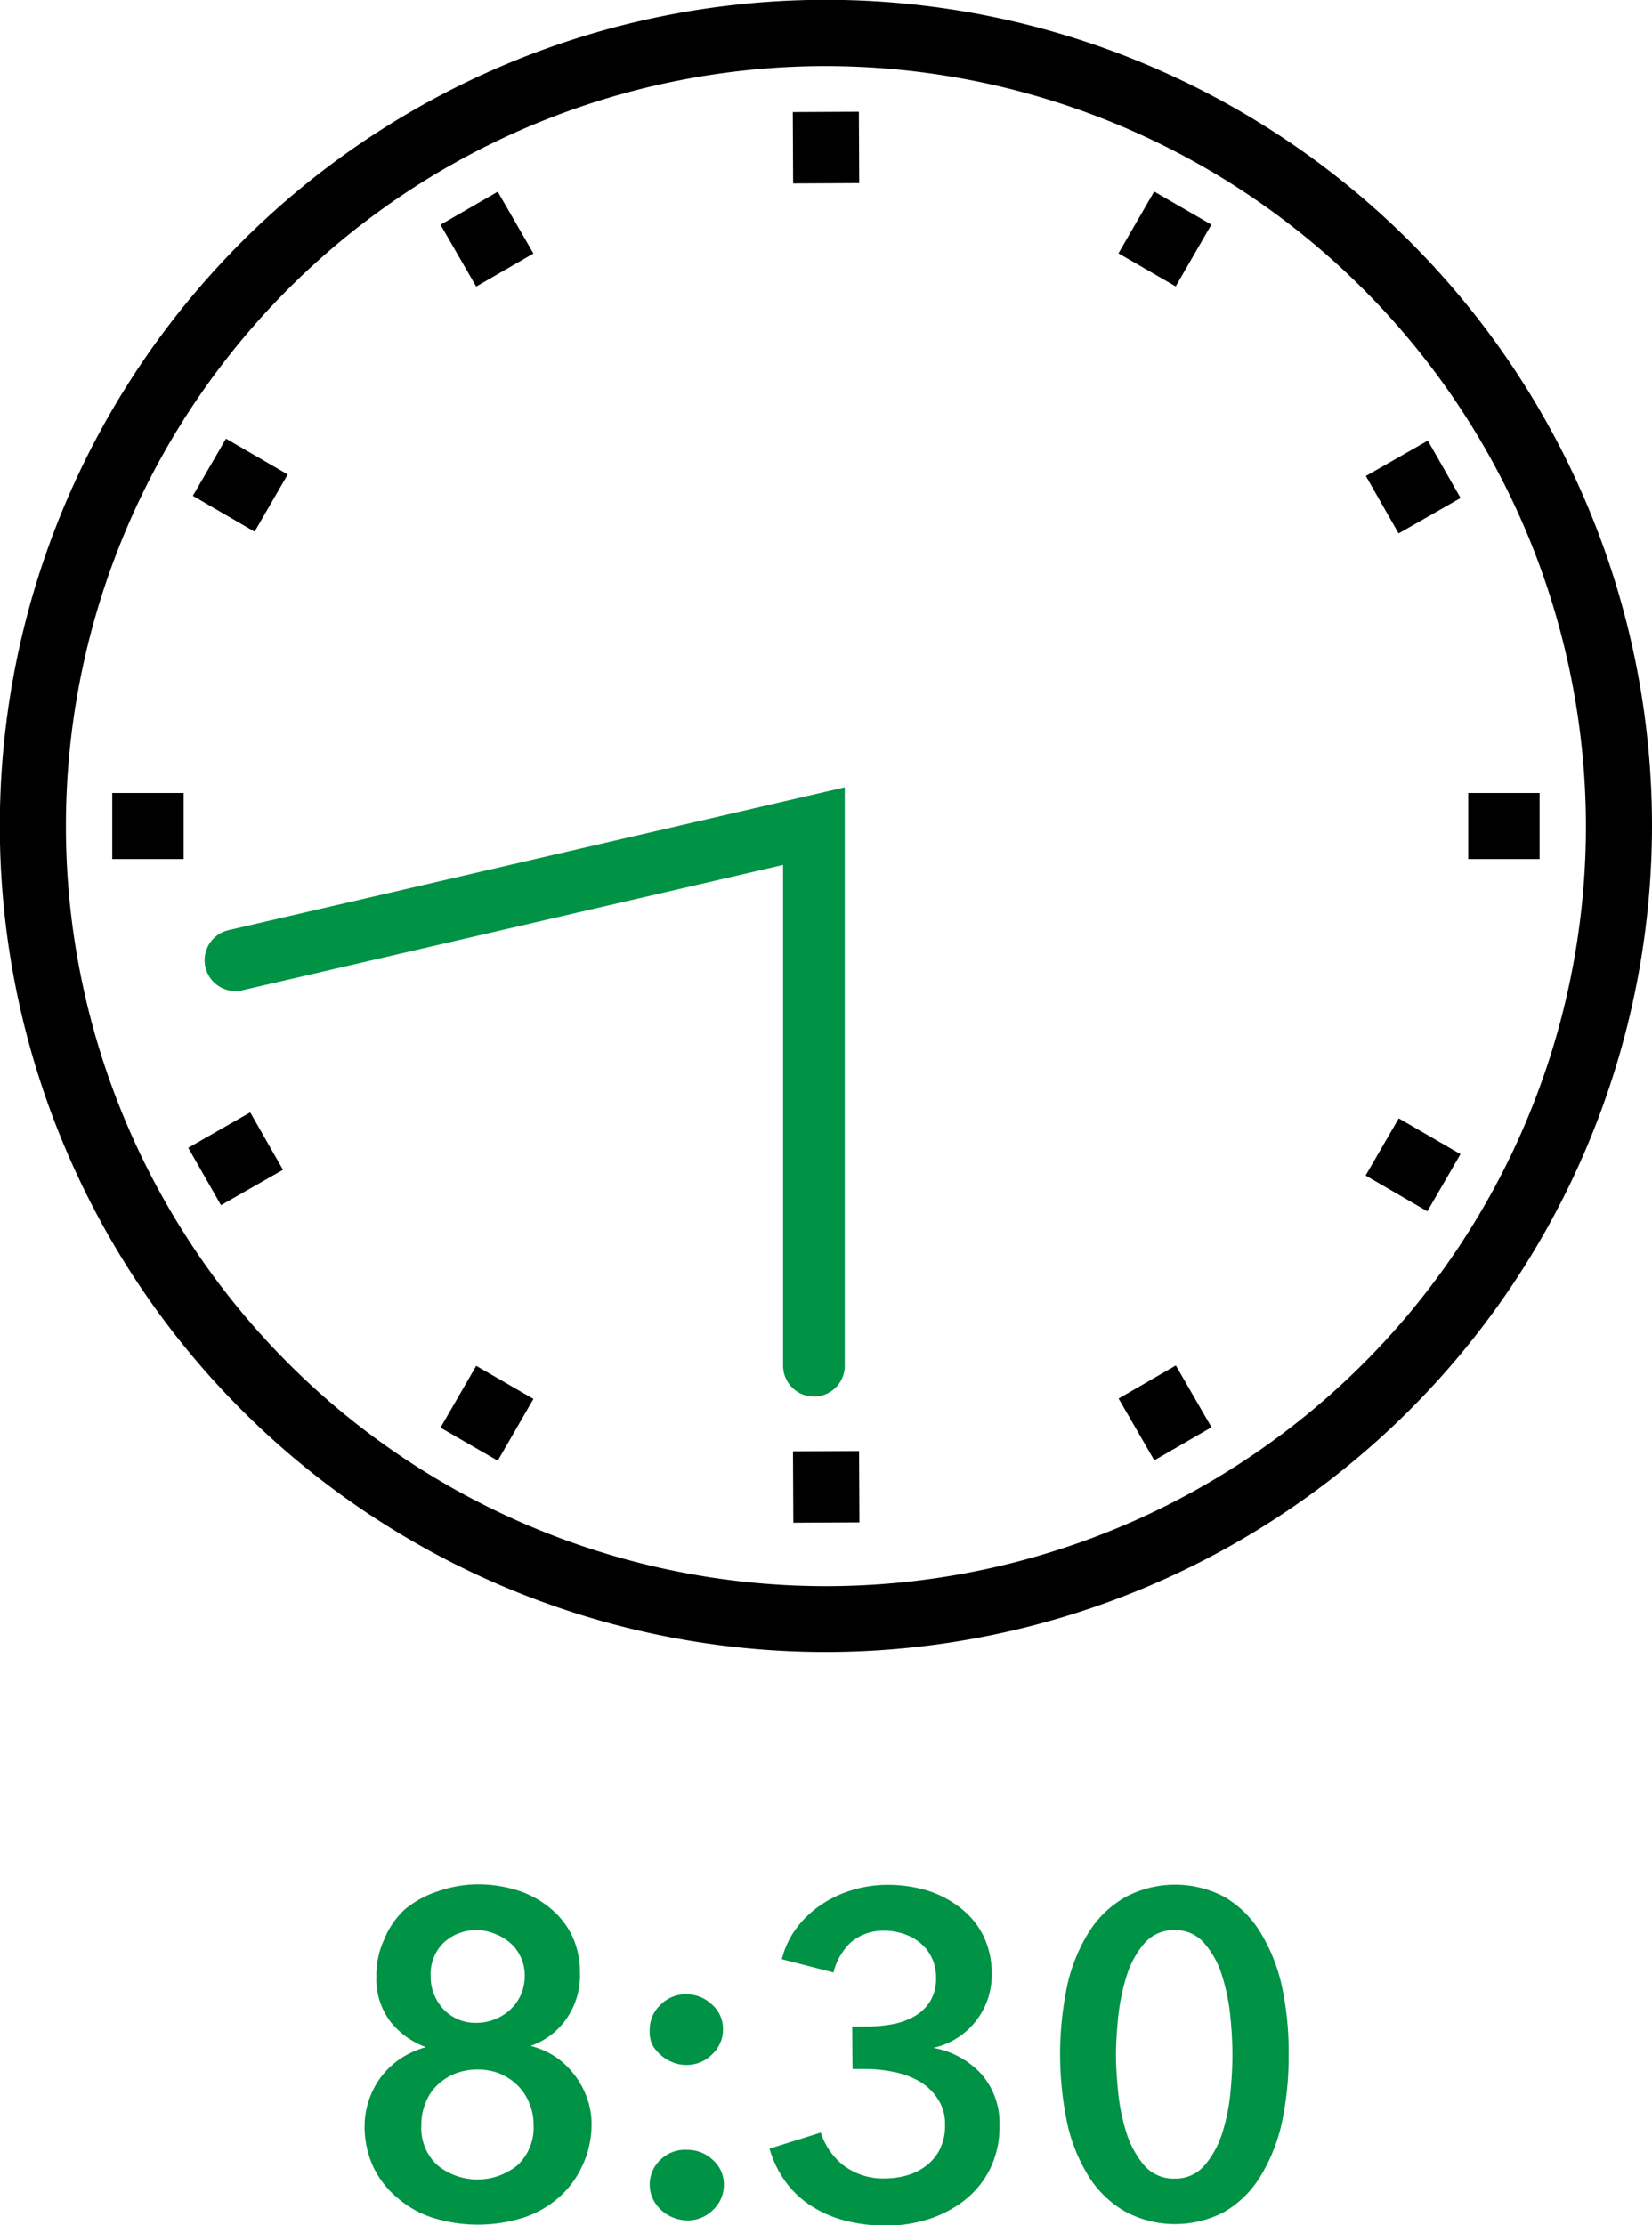 <svg xmlns="http://www.w3.org/2000/svg" viewBox="0 0 93.75 126.28"><defs><style>.cls-1{fill:#009245;}.cls-2{fill:none;stroke:#009245;stroke-linecap:round;stroke-miterlimit:10;stroke-width:3.5px;}</style></defs><g id="レイヤー_2" data-name="レイヤー 2"><g id="レイヤー_2-2" data-name="レイヤー 2"><path class="cls-1" d="M27.1,106.93a7.58,7.58,0,0,1,2.26.34,5.56,5.56,0,0,1,1.85,1,4.65,4.65,0,0,1,1.25,1.57,4.76,4.76,0,0,1,.45,2.1,4.28,4.28,0,0,1-.8,2.67,4.11,4.11,0,0,1-2,1.49v0a4.75,4.75,0,0,1,1.35.58,4.47,4.47,0,0,1,1.09,1,4.82,4.82,0,0,1,.74,1.31,4.36,4.36,0,0,1,.28,1.59A5.5,5.5,0,0,1,33,123a5.27,5.27,0,0,1-1.38,1.78,5.72,5.72,0,0,1-2,1.09,8.6,8.6,0,0,1-5,0,5.72,5.72,0,0,1-2-1.09A5.27,5.27,0,0,1,21.2,123a5.5,5.5,0,0,1-.51-2.43A4.63,4.63,0,0,1,21,119a4.53,4.53,0,0,1,1.87-2.27,5.11,5.11,0,0,1,1.3-.56v0a4.55,4.55,0,0,1-2-1.43,4,4,0,0,1-.81-2.6,4.75,4.75,0,0,1,.46-2.12A4.58,4.58,0,0,1,23,108.33a5.61,5.61,0,0,1,1.84-1A7,7,0,0,1,27.1,106.93Zm0,10.51a3.58,3.58,0,0,0-1.27.23,3.28,3.28,0,0,0-1,.64,2.71,2.71,0,0,0-.67,1,3.19,3.19,0,0,0-.25,1.29,2.87,2.87,0,0,0,.91,2.27,3.6,3.6,0,0,0,4.55,0,2.91,2.91,0,0,0,.91-2.27,3.13,3.13,0,0,0-.25-1.27,2.93,2.93,0,0,0-.67-1,3.2,3.2,0,0,0-1-.66A3.4,3.4,0,0,0,27.12,117.44Zm0-7.91a2.69,2.69,0,0,0-1.91.7,2.47,2.47,0,0,0-.75,1.89,2.69,2.69,0,0,0,.72,1.89,2.5,2.5,0,0,0,1.94.78,2.65,2.65,0,0,0,1-.21A2.76,2.76,0,0,0,29,114a2.62,2.62,0,0,0,.58-.85,2.83,2.83,0,0,0,.2-1,2.47,2.47,0,0,0-.22-1.07,2.32,2.32,0,0,0-.6-.82,2.71,2.71,0,0,0-.85-.51A2.65,2.65,0,0,0,27.12,109.53Z"/><path class="cls-1" d="M36.87,115.2a1.93,1.93,0,0,1,.61-1.43,2,2,0,0,1,1.47-.6,2.08,2.08,0,0,1,1.45.58,1.82,1.82,0,0,1,.63,1.4,1.92,1.92,0,0,1-.62,1.43,2,2,0,0,1-1.46.6,2,2,0,0,1-.8-.16,2.23,2.23,0,0,1-.66-.41A2.09,2.09,0,0,1,37,116,1.85,1.85,0,0,1,36.87,115.2Zm0,8.79a1.93,1.93,0,0,1,.61-1.43A2,2,0,0,1,39,122a2.07,2.07,0,0,1,1.45.57,1.84,1.84,0,0,1,.63,1.41,1.94,1.94,0,0,1-.62,1.43A2,2,0,0,1,39,126a2.15,2.15,0,0,1-.8-.16,2.14,2.14,0,0,1-1.12-1A1.85,1.85,0,0,1,36.87,124Z"/><path class="cls-1" d="M48.36,115h.83a8.07,8.07,0,0,0,1.39-.12,4,4,0,0,0,1.26-.43,2.57,2.57,0,0,0,.92-.84,2.45,2.45,0,0,0,.36-1.39,2.52,2.52,0,0,0-.24-1.12,2.4,2.4,0,0,0-.64-.83,2.83,2.83,0,0,0-.93-.52,3.5,3.5,0,0,0-1.11-.19,2.84,2.84,0,0,0-1.9.65,3.47,3.47,0,0,0-1,1.72l-2.93-.75a4.86,4.86,0,0,1,.79-1.71,5.65,5.65,0,0,1,1.35-1.32,6.27,6.27,0,0,1,1.78-.87,6.81,6.81,0,0,1,2.08-.32,7.76,7.76,0,0,1,2.28.33,5.86,5.86,0,0,1,1.88,1,4.53,4.53,0,0,1,1.28,1.57,4.9,4.9,0,0,1,.47,2.19,4.23,4.23,0,0,1-3.31,4.16v0a4.87,4.87,0,0,1,2.75,1.52,4.22,4.22,0,0,1,1,2.9,5.36,5.36,0,0,1-.56,2.5,5.24,5.24,0,0,1-1.46,1.76,6.71,6.71,0,0,1-2.06,1.06,8.06,8.06,0,0,1-2.32.35,9.3,9.3,0,0,1-2.21-.25,6.54,6.54,0,0,1-1.91-.77,5.43,5.43,0,0,1-1.53-1.35,6,6,0,0,1-1-2l2.91-.91a3.87,3.87,0,0,0,1.26,1.84,3.72,3.72,0,0,0,2.41.76,4.65,4.65,0,0,0,1.21-.17,3.27,3.27,0,0,0,1.09-.54,2.73,2.73,0,0,0,.78-.93,3,3,0,0,0,.3-1.41,2.52,2.52,0,0,0-.43-1.49,3.1,3.1,0,0,0-1.08-1,4.73,4.73,0,0,0-1.44-.51,8.28,8.28,0,0,0-1.52-.16h-.78Z"/><path class="cls-1" d="M73.13,116.61a17.75,17.75,0,0,1-.42,4,9.82,9.82,0,0,1-1.25,3,5.81,5.81,0,0,1-2,1.92,6,6,0,0,1-5.55,0,5.89,5.89,0,0,1-2.06-1.92,9.59,9.59,0,0,1-1.26-3,19.1,19.1,0,0,1,0-8.06,9.65,9.65,0,0,1,1.26-3,5.89,5.89,0,0,1,2.06-1.92,6,6,0,0,1,5.55,0,5.81,5.81,0,0,1,2,1.92,9.89,9.89,0,0,1,1.25,3A17.69,17.69,0,0,1,73.13,116.61Zm-3.19,0q0-1-.12-2.19a11.4,11.4,0,0,0-.47-2.31,5,5,0,0,0-1-1.83,2.13,2.13,0,0,0-1.69-.75,2.18,2.18,0,0,0-1.72.75,5.19,5.19,0,0,0-1,1.83,12.13,12.13,0,0,0-.48,2.31c-.08.82-.13,1.55-.13,2.19s.05,1.37.13,2.18a11.46,11.46,0,0,0,.48,2.29,5.37,5.37,0,0,0,1,1.81,2.2,2.2,0,0,0,1.72.74,2.15,2.15,0,0,0,1.69-.74,5.2,5.2,0,0,0,1-1.81,10.8,10.8,0,0,0,.47-2.29C69.9,118,69.94,117.25,69.94,116.61Z"/><path d="M46.88,93.75A46.88,46.88,0,1,1,93.75,46.88,46.93,46.93,0,0,1,46.88,93.75Zm0-90A43.13,43.13,0,1,0,90,46.88,43.18,43.18,0,0,0,46.88,3.75Z"/><rect x="78.17" y="25.76" width="4.05" height="3.75" transform="translate(-3.15 43.38) rotate(-29.71)"/><rect x="83.32" y="45" width="4.05" height="3.75"/><rect x="45" y="82.35" width="3.75" height="4.05" transform="translate(-0.4 0.23) rotate(-0.28)"/><rect x="45" y="6.35" width="3.75" height="4.05" transform="translate(-0.04 0.23) rotate(-0.28)"/><rect x="25.61" y="78.32" width="4.05" height="3.75" transform="translate(-55.63 64.02) rotate(-59.99)"/><rect x="78.32" y="64.08" width="3.75" height="4.05" transform="translate(-17.22 102.33) rotate(-59.9)"/><rect x="64.24" y="78.16" width="3.75" height="4.05" transform="translate(-31.24 43.81) rotate(-30.01)"/><rect x="64.08" y="11.69" width="4.05" height="3.75" transform="translate(21.3 64.02) rotate(-59.99)"/><rect x="11.34" y="63.89" width="4.05" height="3.75" transform="translate(-30.84 15.27) rotate(-29.72)"/><rect x="6.37" y="45" width="4.05" height="3.75"/><rect x="11.75" y="25.5" width="3.75" height="4.05" transform="translate(-17.01 25.51) rotate(-59.89)"/><rect x="25.76" y="11.54" width="3.75" height="4.05" transform="translate(-3.08 15.64) rotate(-30)"/><polyline class="cls-2" points="46.19 77.5 46.19 46.88 13.36 54.49"/></g></g></svg>